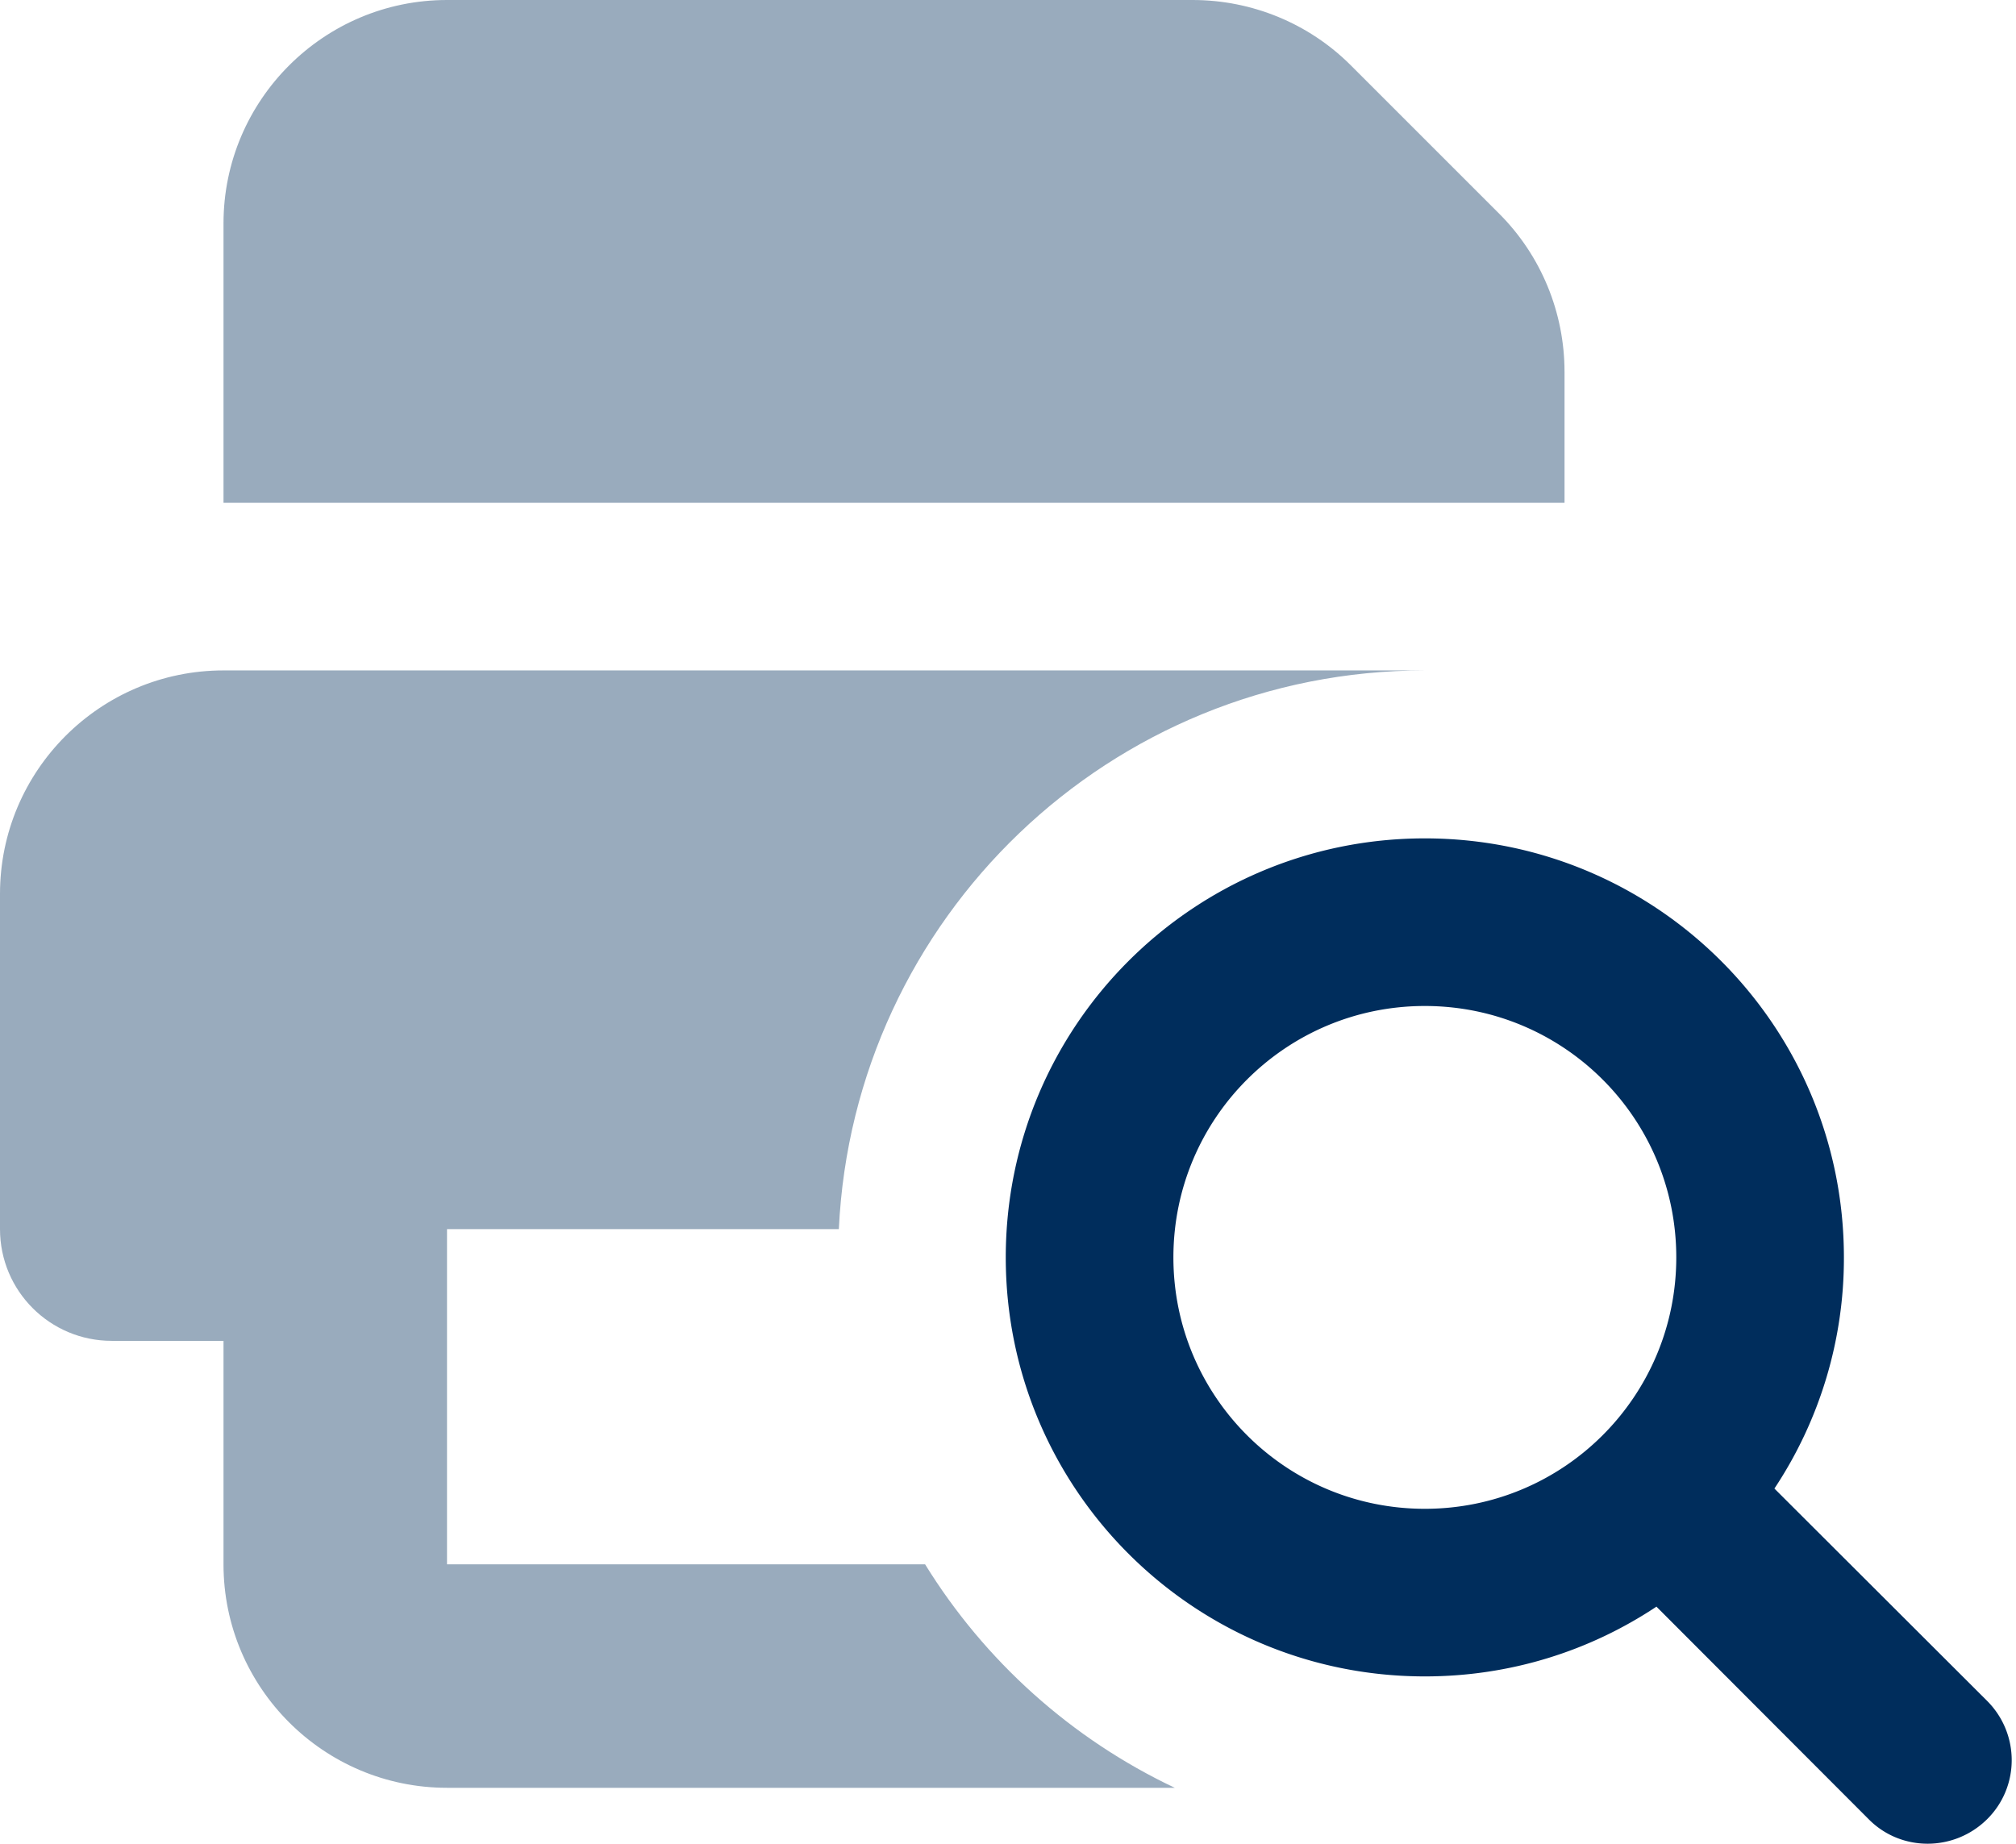 <svg xmlns="http://www.w3.org/2000/svg" width="164" height="150" fill="none" xmlns:v="https://vecta.io/nano"><g clip-path="url(#A)" fill="#002d5c"><path opacity=".4" d="M0 72.727c0-10.028 8.153-18.182 18.182-18.182h97.727c-25.597 0-46.477 20.142-47.67 45.455H36.364v27.273h38.892c4.858 7.869 11.903 14.204 20.313 18.182H36.364c-10.028 0-18.182-8.154-18.182-18.182v-18.182H9.091C4.063 109.091 0 105.028 0 100V72.727zm18.182-54.546C18.182 8.153 26.335 0 36.364 0h60.653c4.83 0 9.46 1.903 12.869 5.313l12.074 12.074c3.409 3.409 5.313 8.04 5.313 12.869v10.653H18.182V18.182z"/><path d="M136.364 102.301c0-11.306-9.148-20.454-20.455-20.454s-20.454 9.148-20.454 20.454 9.147 20.455 20.454 20.455 20.455-9.148 20.455-20.455zm-1.648 28.438c-5.398 3.579-11.847 5.653-18.807 5.653-18.835 0-34.091-15.255-34.091-34.091S97.074 68.21 115.909 68.21 150 83.466 150 102.301a33.87 33.87 0 0 1-5.653 18.807l17.301 17.273c2.67 2.67 2.67 6.989 0 9.631s-6.989 2.67-9.631 0l-17.273-17.302-.028.029z"/></g><defs><clipPath id="A"><path fill="#fff" d="M0 0h163.636v150H0z"/></clipPath></defs></svg>